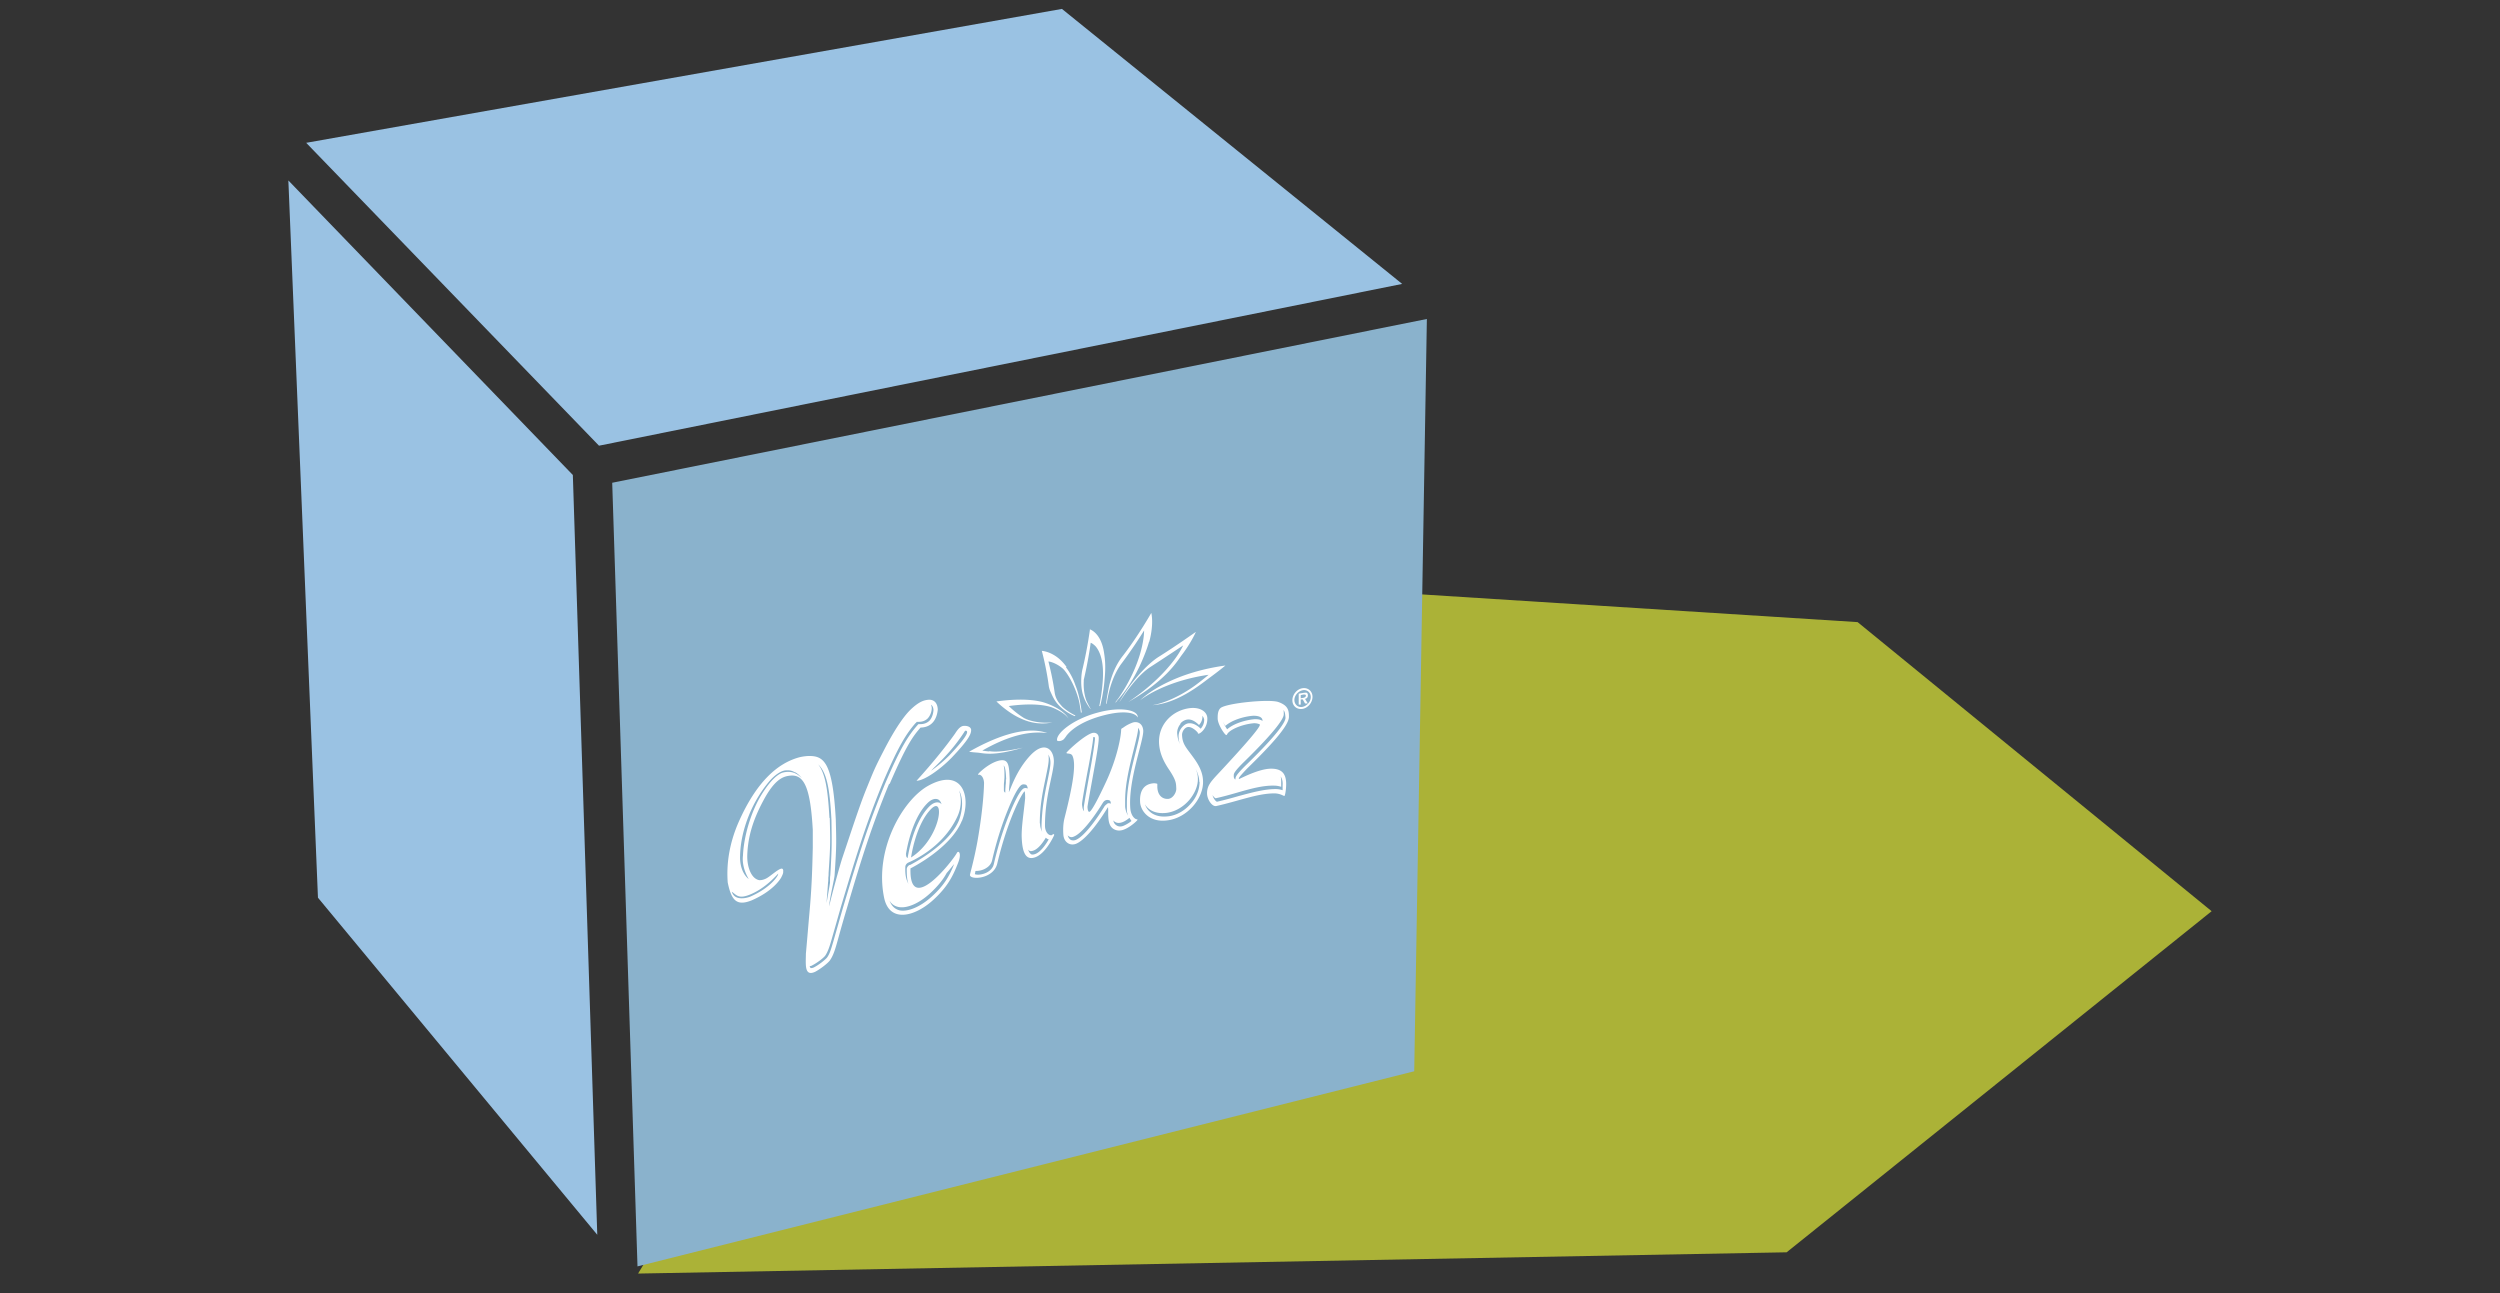 <svg width="87" height="45" fill="none" xmlns="http://www.w3.org/2000/svg"><rect width="100%" height="100%" fill="#333333" stroke="none"/><g clip-path="url(#a)"><path d="m22.205 44.32 39.97-.74 14.79-11.87-12.32-10.06-27.69-1.76-14.75 24.43z" fill="#ABB237"/><path d="M48.795 9.88 36.955.31l-26.3 4.66 10.19 10.54 27.95-5.63z" fill="#9AC2E3"/><path d="m49.215 37.28.44-26.18-28.35 5.7.88 27.27 27.03-6.79z" fill="#8AB2CC"/><path d="m11.065 31.24 9.72 11.73-.85-26.44-9.9-10.25 1.03 24.96z" fill="#9AC2E3"/><path d="M35.655 25a3.18 3.18 0 0 1-.55-.43c.67-.09 1.14-.06 1.45.03.13.04.51.21.63.41-.14-.28-.62-.5-.91-.58-.35-.09-.87-.12-1.6-.02 0 0 .39.39.84.59.11.05.54.26 1.11.14-.52.05-.9-.1-.96-.14M42.075 23.47s-.21.18-.48.38c-.19.14-.84.58-1.49.69.86-.06 1.65-.7 1.97-.94.33-.24.57-.44.57-.44-1.68.23-2.65.9-2.97 1.21.36-.28 1.2-.72 2.4-.89M34.425 26.15c-.14-.01-.24-.03-.24-.03 1.24-.71 1.94-.64 2.26-.61-.24-.08-1.01-.32-2.72.65 0 0 .11.02.28.03.24.02.54.14 1.59-.17-.79.17-1.03.14-1.17.12M37.115 23.21c-.38-.54-.86-.56-.86-.56s.15.54.24 1.2c.01.09.04.18.08.26.05.11.14.33.35.51.15.14.33.24.47.3.01 0 .02-.01.03-.02-.14-.07-.31-.17-.46-.31-.05-.06-.1-.11-.14-.17a.79.79 0 0 1-.12-.3c-.07-.51-.18-.94-.22-1.1.05 0 .26.05.48.23.13.1.43.55.58 1.13.03.13.05.27.07.42 0 0 .02 0 .03-.01-.05-.39-.12-.7-.22-.94a2.21 2.21 0 0 0-.33-.63M37.935 21.87s-.08.64-.26 1.4c-.02.07-.03.15-.04.24-.01.14-.03.44.07.72.06.18.15.32.24.44h.01c-.05-.09-.1-.18-.15-.29-.09-.25-.1-.51-.09-.67v-.05c.14-.6.22-1.12.24-1.29.02 0 .09.04.17.12.12.14.26.42.26.95 0 .27-.04.68-.13 1.13h.03c.1-.4.14-.73.16-1 .04-.44 0-.7-.03-.89-.11-.67-.49-.78-.49-.78M38.965 24.42c.4-.61.76-1.01 1.07-1.21.51-.33 1.14-.75 1.14-.75s-.05.11-.15.27c-.13.21-.64.95-1.76 1.7 1.28-.73 1.67-1.37 1.85-1.62.33-.43.5-.81.5-.82 0 0-.69.49-1.28.86-.42.26-.99.9-1.37 1.56" fill="#fff"/><path d="M39.995 22.33c.17-.63.07-1 .07-1s-.46.81-.98 1.48c-.25.31-.44.74-.53 1.28-.03.15-.05.28-.06.4h.02c.05-.38.19-.95.5-1.38.37-.49.67-.96.8-1.17 0 .23-.08 1.15-.86 2.31-.04.06-.09.12-.14.19h.02c.02-.03.04-.05.06-.08.64-.7 1-1.7 1.09-2.02M37.025 25.72s.06-.07.09-.12c.22-.28.66-.54 1.27-.7.67-.18 1.11-.12 1.21.07v-.01c0-.27-.64-.37-1.4-.16-.86.23-1.44.72-1.41.96 0 .04.13.05.23-.03M27.665 26.88c-.11-.07-.21-.08-.33-.07-.07 0-.28.07-.52.33-.61.69-1.04 1.71-1.06 2.64-.02.53.24.77.3.81-.24-.41-.21-.73-.2-.81.03-.7.29-1.54.63-2.1.45-.74.74-.79.78-.8.18-.04.33-.02.48.07.06.04.11.08.16.13a.833.833 0 0 0-.22-.2m4.71-2.37s.03.08.03.13c0 .12-.05.27-.15.37-.08.07-.17.11-.31.11h-.06c-.02.02-.03.04-.05.05-.32.37-.58.78-1.1 1.99-.6 1.46-.91 2.45-1.48 4.36-.11.38-.21.74-.32 1.12-.09.32-.15.49-.24.62-.06.08-.28.25-.46.34-.03.02-.06.02-.08.02.02.05.03.07.04.07.02 0 .05 0 .1-.02.18-.09.39-.26.46-.34.1-.13.15-.31.24-.62.11-.38.21-.74.32-1.12.57-1.91.88-2.9 1.48-4.35.52-1.21.78-1.62 1.1-1.99.02-.02.03-.04.05-.05h.06c.13 0 .23-.04.31-.11.1-.1.14-.25.15-.37 0-.1-.04-.17-.09-.2m-6.32 6.62c-.38.15-.45 0-.61-.11.09.3.45.25.65.17.66-.29.9-.65.94-.72.02-.03.02-.05.03-.08-.04.03-.44.52-1.01.74zm2.8-2.68c.02.79.03.89-.04 1.92 0 .05 0 .1-.01.16 0 .06 0 .12-.01.18 0 .03-.05.67-.05.7 0 0 .12-.68.12-.71v-.09c0-.05 0-.1.01-.16.06-1.03.05-1.13.04-1.91-.06-1.19-.18-1.67-.46-1.95.23.31.33.78.39 1.87m2.07-1.18c-.58 1.42-.9 2.4-1.47 4.34-.12.4-.21.72-.32 1.12-.09.32-.15.51-.27.68-.08.1-.32.29-.51.39-.2.09-.3.03-.32-.22-.01-.15 0-.29 0-.41.04-.44.07-.81.11-1.27.09-.96.11-1.55.13-2.42v-.62c-.08-1.41-.28-1.92-.76-1.89-.25.02-.55.1-.96.87-.37.69-.54 1.27-.56 1.91-.01.38.13.81.42.86.04 0 .11 0 .22-.05.16-.07.51-.42.59-.34.03.03.02.07.02.11 0 .05-.03.11-.07.19-.04.07-.29.47-1.02.79-.52.21-.71.02-.84-.62-.05-.66.06-1.36.37-2.08.64-1.46 1.39-2.07 2.1-2.27.14-.04.31-.05.31-.05.56-.02.87.18.98 2.2.02.8.03.9-.04 1.93 0 .12-.19.9-.19 1.1.11-.48.39-1.48.46-1.69.35-1.04.58-1.76.82-2.36.28-.69.3-.75.62-1.37.38-.74.71-1.22.96-1.45.28-.26.45-.31.62-.32.17 0 .29.11.3.34-.02.23-.13.62-.6.63-.25.29-.47.56-1.07 1.95" fill="#fff"/><path d="M33.475 28.57c.35-.88-.01-1.89-1.2-1.21-.86.5-1.85 2.19-1.51 3.87.18.9 1.07.68 1.72.08.48-.44.67-.8.86-1.29.13-.33.01-.45-.05-.33-.14.26-1.66 2.21-1.61.53 0 0 1.4-.69 1.79-1.66v.01zm-1.95 1.17s.16-1.18.73-1.77c.16-.17.29-.18.36-.16.05.01.12.06.15.18-.03-.04-.07-.06-.09-.06-.07-.02-.2-.01-.36.16-.56.6-.72 1.72-.73 1.77-.04-.02-.06-.07-.05-.13l-.01.01zm.18.1s.15-1.11.68-1.67c.53-.56.36 1.01-.68 1.67zm.66 1.25c.27-.25.45-.47.58-.71.1-.11.18-.22.26-.31-.18.45-.37.76-.79 1.14-.39.35-.82.53-1.11.47-.16-.04-.28-.15-.35-.34.07.12.17.19.3.22.29.07.73-.12 1.11-.47zm-.71-.99c-.06.03-.1.09-.1.15 0 .21.01.38.06.51-.08-.15-.12-.3-.11-.59 0-.06.04-.12.1-.15.06-.03 1.19-.48 1.71-1.6.15-.32.15-.66.06-.91.14.24.14.64 0 1.03-.36.89-1.69 1.55-1.7 1.56h-.02zM36.615 29.06c-.12.04-.25-.11-.25-.33 0-1.03.3-1.8.31-2.23 0-.43-.33-.74-.83-.2-.51.55-.7 1.24-.73 1.25-.02 0 0-.02 0-.04 0-.17.03-.27.02-.44-.02-.47-.04-.71-.44-.58-.33.11-.66.43-.66.46 0 .02.03.01.05.01.09.02.15.13.16.28 0 .06-.01.79-.23 2.04-.13.71-.26 1.12-.26 1.17 0 .18.82.15.95-.4.38-1.6.89-2.49.95-2.51.02 0 .02.22.02.24-.05.52-.13.99-.12 1.35.02.58.16.82.48.7.37-.14.65-.76.65-.77 0-.05-.02-.03-.06-.02l-.01.02zm-.43-.41c0-.65.12-1.18.21-1.61.05-.25.1-.47.1-.62 0-.06 0-.11-.02-.16.05.06.08.16.08.28 0 .15-.05.37-.1.62-.09.43-.2.96-.21 1.61 0 .07 0 .13.03.19a.583.583 0 0 1-.08-.3l-.01-.01zm-1.18-1.53v.04c0 .06 0 .11-.01.16 0 .06-.01.12-.01.19v.07h-.01c-.04-.03-.04-.07-.04-.1v-.09c0-.07 0-.13.01-.19 0-.05.01-.1.01-.16V27c0-.13 0-.27-.03-.36.07.05.08.28.09.48h-.01zm.76.32s-.08-.03-.12-.01c-.04.01-.16.06-.46.76-.16.38-.4 1.01-.6 1.88-.03.13-.12.23-.26.3-.17.08-.34.08-.4.05.01-.04.02-.1.02-.1v-.01c.08 0 .2-.01.32-.07.14-.07.23-.17.26-.3.2-.87.44-1.5.6-1.88.3-.71.42-.75.46-.76.04-.01.09 0 .12.01.03.02.05.06.06.12v.01zm.26 2.28c-.09.03-.13.02-.15 0-.03-.02-.07-.07-.1-.16.01.02.03.04.04.04.02.02.07.03.15 0 .17-.06.33-.28.43-.45l.02.02c.02.02.05.03.08.04-.1.18-.28.44-.47.51zM44.235 26.75c-.44 0-1.09.36-1.12.36-.01 0 0-.02 0-.03 0-.03.12-.16.28-.33.76-.74 1.47-1.49 1.46-1.81 0-.22-.03-.39-.37-.51-.32-.11-1.81.04-2.01.21-.1.09-.1.25-.1.36 0 .22.26.59.3.58.01 0 .03-.02.03-.03.09-.16.51-.34.91-.38.11-.01.23.03.23.05 0 .1-.47.65-1.41 1.66-.3.32-.43.46-.43.73 0 .2.17.47.32.44.77-.17 1.43-.44 2.02-.44.2 0 .32.09.35.09.02 0 .05-.14.06-.31.03-.44-.12-.64-.52-.64zm-.59-1.72c-.33.03-.73.16-.94.35-.05-.07-.11-.18-.15-.27.03.06.06.11.09.15.21-.19.61-.32.94-.35 0 0 .35-.03.35.17v.01c-.1-.08-.3-.06-.3-.06h.01zm-.71 1.95c0-.06.02-.13.33-.44 1.22-1.19 1.41-1.56 1.41-1.68 0-.06 0-.11-.01-.15.06.07.06.16.07.27 0 .12-.19.5-1.41 1.68-.31.31-.33.38-.33.44v.02h-.02a.143.143 0 0 1-.04-.1v-.04zm1.7.43v.09a.746.746 0 0 0-.24-.04c-.4 0-.83.12-1.28.24-.24.07-.5.14-.76.2-.04 0-.13-.11-.16-.23.04.06.08.1.11.11.27-.06.52-.13.76-.2.45-.13.88-.25 1.28-.24.09 0 .17.02.24.04V27.21c0-.07 0-.13-.02-.19.05.07.08.17.07.31v.08zM41.135 25.57c0-.11.09-.26.21-.27.12-.01.27.11.34.2 0 .01 0 .04.03.03.06 0 .31-.2.3-.53 0-.22-.23-.39-.58-.36-.61.06-1.13.55-1.1 1.22.02.37.17.66.36.94.25.38.23.47.24.65 0 .14-.12.33-.27.35-.21.02-.38-.12-.39-.41v-.11c0-.01-.1-.03-.15-.02-.3.03-.47.24-.45.64.01.31.31.73.94.65.7-.08 1.28-.77 1.25-1.38-.01-.3-.15-.56-.35-.83-.23-.32-.37-.44-.38-.77zm-.06-.39c.07-.08.16-.13.25-.14.16-.02.31.1.4.19a.42.42 0 0 0 .12-.3v-.02c.03.04.05.08.06.13v.02c0 .14-.07.24-.12.3-.09-.09-.24-.2-.4-.19-.09 0-.18.06-.25.14-.08.09-.12.21-.12.31 0 .12.02.22.06.3a.994.994 0 0 1-.11-.42c0-.1.04-.22.12-.31l-.01-.01zm.67 2.03c0 .24-.09.51-.29.74-.22.26-.51.43-.82.46-.46.05-.71-.18-.79-.42.11.19.35.34.73.3.3-.03.6-.2.82-.46.19-.23.3-.5.29-.74 0-.12-.03-.23-.08-.34.07.14.13.29.13.46h.01zM39.545 28.51c-.09-.03-.19-.16-.21-.37-.08-.99.47-2.37.45-2.72-.02-.26-.22-.33-.38-.27-.21.08-.31.17-.33.18-.04.02-.06.03-.06.08 0 .16-.11.91-.53 1.81-.26.56-.49 1-.57 1.03-.06.02-.07-.14-.07-.17 0-.04.09-.53.22-1.25.12-.65.18-1.04.17-1.17-.01-.14-.14-.19-.26-.14-.26.1-.73.52-.86.67-.02.06.14 0 .2.1.15.28.02 1.04-.27 2.18-.03.12-.06.31-.04.58.02.26.23.4.45.31.26-.11.65-.54 1.07-1.22.01-.02.01-.03.03-.04.02 0 0 .04.01.06v.2c.01.18.02.36.16.47.11.08.25.1.41.03.22-.09.45-.31.45-.33 0-.01-.01-.02-.03-.02h-.01zm-1.67-1.8c.08-.44.16-.87.17-1.06h.04s.02.01.02.04c0 .12-.08.63-.17 1.13-.21 1.17-.22 1.25-.22 1.29 0 0 0 .08.01.12-.05-.05-.06-.14-.07-.23 0-.05 0-.13.22-1.3v.01zm.66 1.26s-.09.06-.11.11c-.39.63-.76 1.06-.99 1.15-.08.03-.14.01-.17 0a.273.273 0 0 1-.11-.16c.02.02.03.03.05.04.04.02.09.04.17 0 .23-.09.6-.52.99-1.15.03-.05.06-.09.11-.11.05-.02.09-.01.13 0 .05.03.05.08.05.12-.04-.02-.08-.03-.13 0h.01zm.93-1.93c.07-.29.14-.56.14-.67v-.04c.03.03.05.08.06.14v.02c0 .12-.07.39-.14.67-.13.52-.31 1.2-.31 1.8v.23c0 .07.02.13.04.19a.71.71 0 0 1-.1-.31v-.23c0-.6.18-1.28.31-1.8zm-.35 2.69c-.11.05-.2.04-.28-.02a.236.236 0 0 1-.09-.16c.01.01.02.03.04.04.08.06.17.06.28.02.08-.03.17-.09.24-.15.02.04.05.08.07.11-.07.06-.17.12-.26.16zM33.795 25.39c-.02-.14-.26-.15-.33-.11-.08.04-.14.11-.23.25-.26.37-.73.97-1.34 1.64.26 0 .81-.38 1.22-.8.59-.62.69-.83.68-.98zm-.16.16c-.07.15-.27.39-.6.74-.21.21-.43.39-.63.53.13-.16.68-.6 1.18-1.39h.04c.05.02.03.08.01.12zM45.375 24.28s.07-.02.07-.07-.05-.04-.09-.04l-.09.02v.11l.11-.02zm.13.2h-.09l-.08-.14h-.07v.18h-.07v-.38l.18-.03s.08-.01.1 0c.03.02.04.05.04.09 0 .07-.04.11-.1.12l.09.15v.01zm.11-.22c0-.16-.13-.27-.28-.24-.15.03-.29.18-.29.34 0 .16.13.27.28.24.15-.03.29-.18.29-.34zm-.64.11c0-.2.16-.39.35-.42.19-.03.35.1.35.3 0 .2-.16.39-.35.42-.19.03-.35-.1-.35-.3z" fill="#fff"/></g><defs><clipPath id="a"><path fill="#fff" transform="translate(10.035 .31)" d="M0 0h66.93v44.01H0z"/></clipPath></defs></svg>